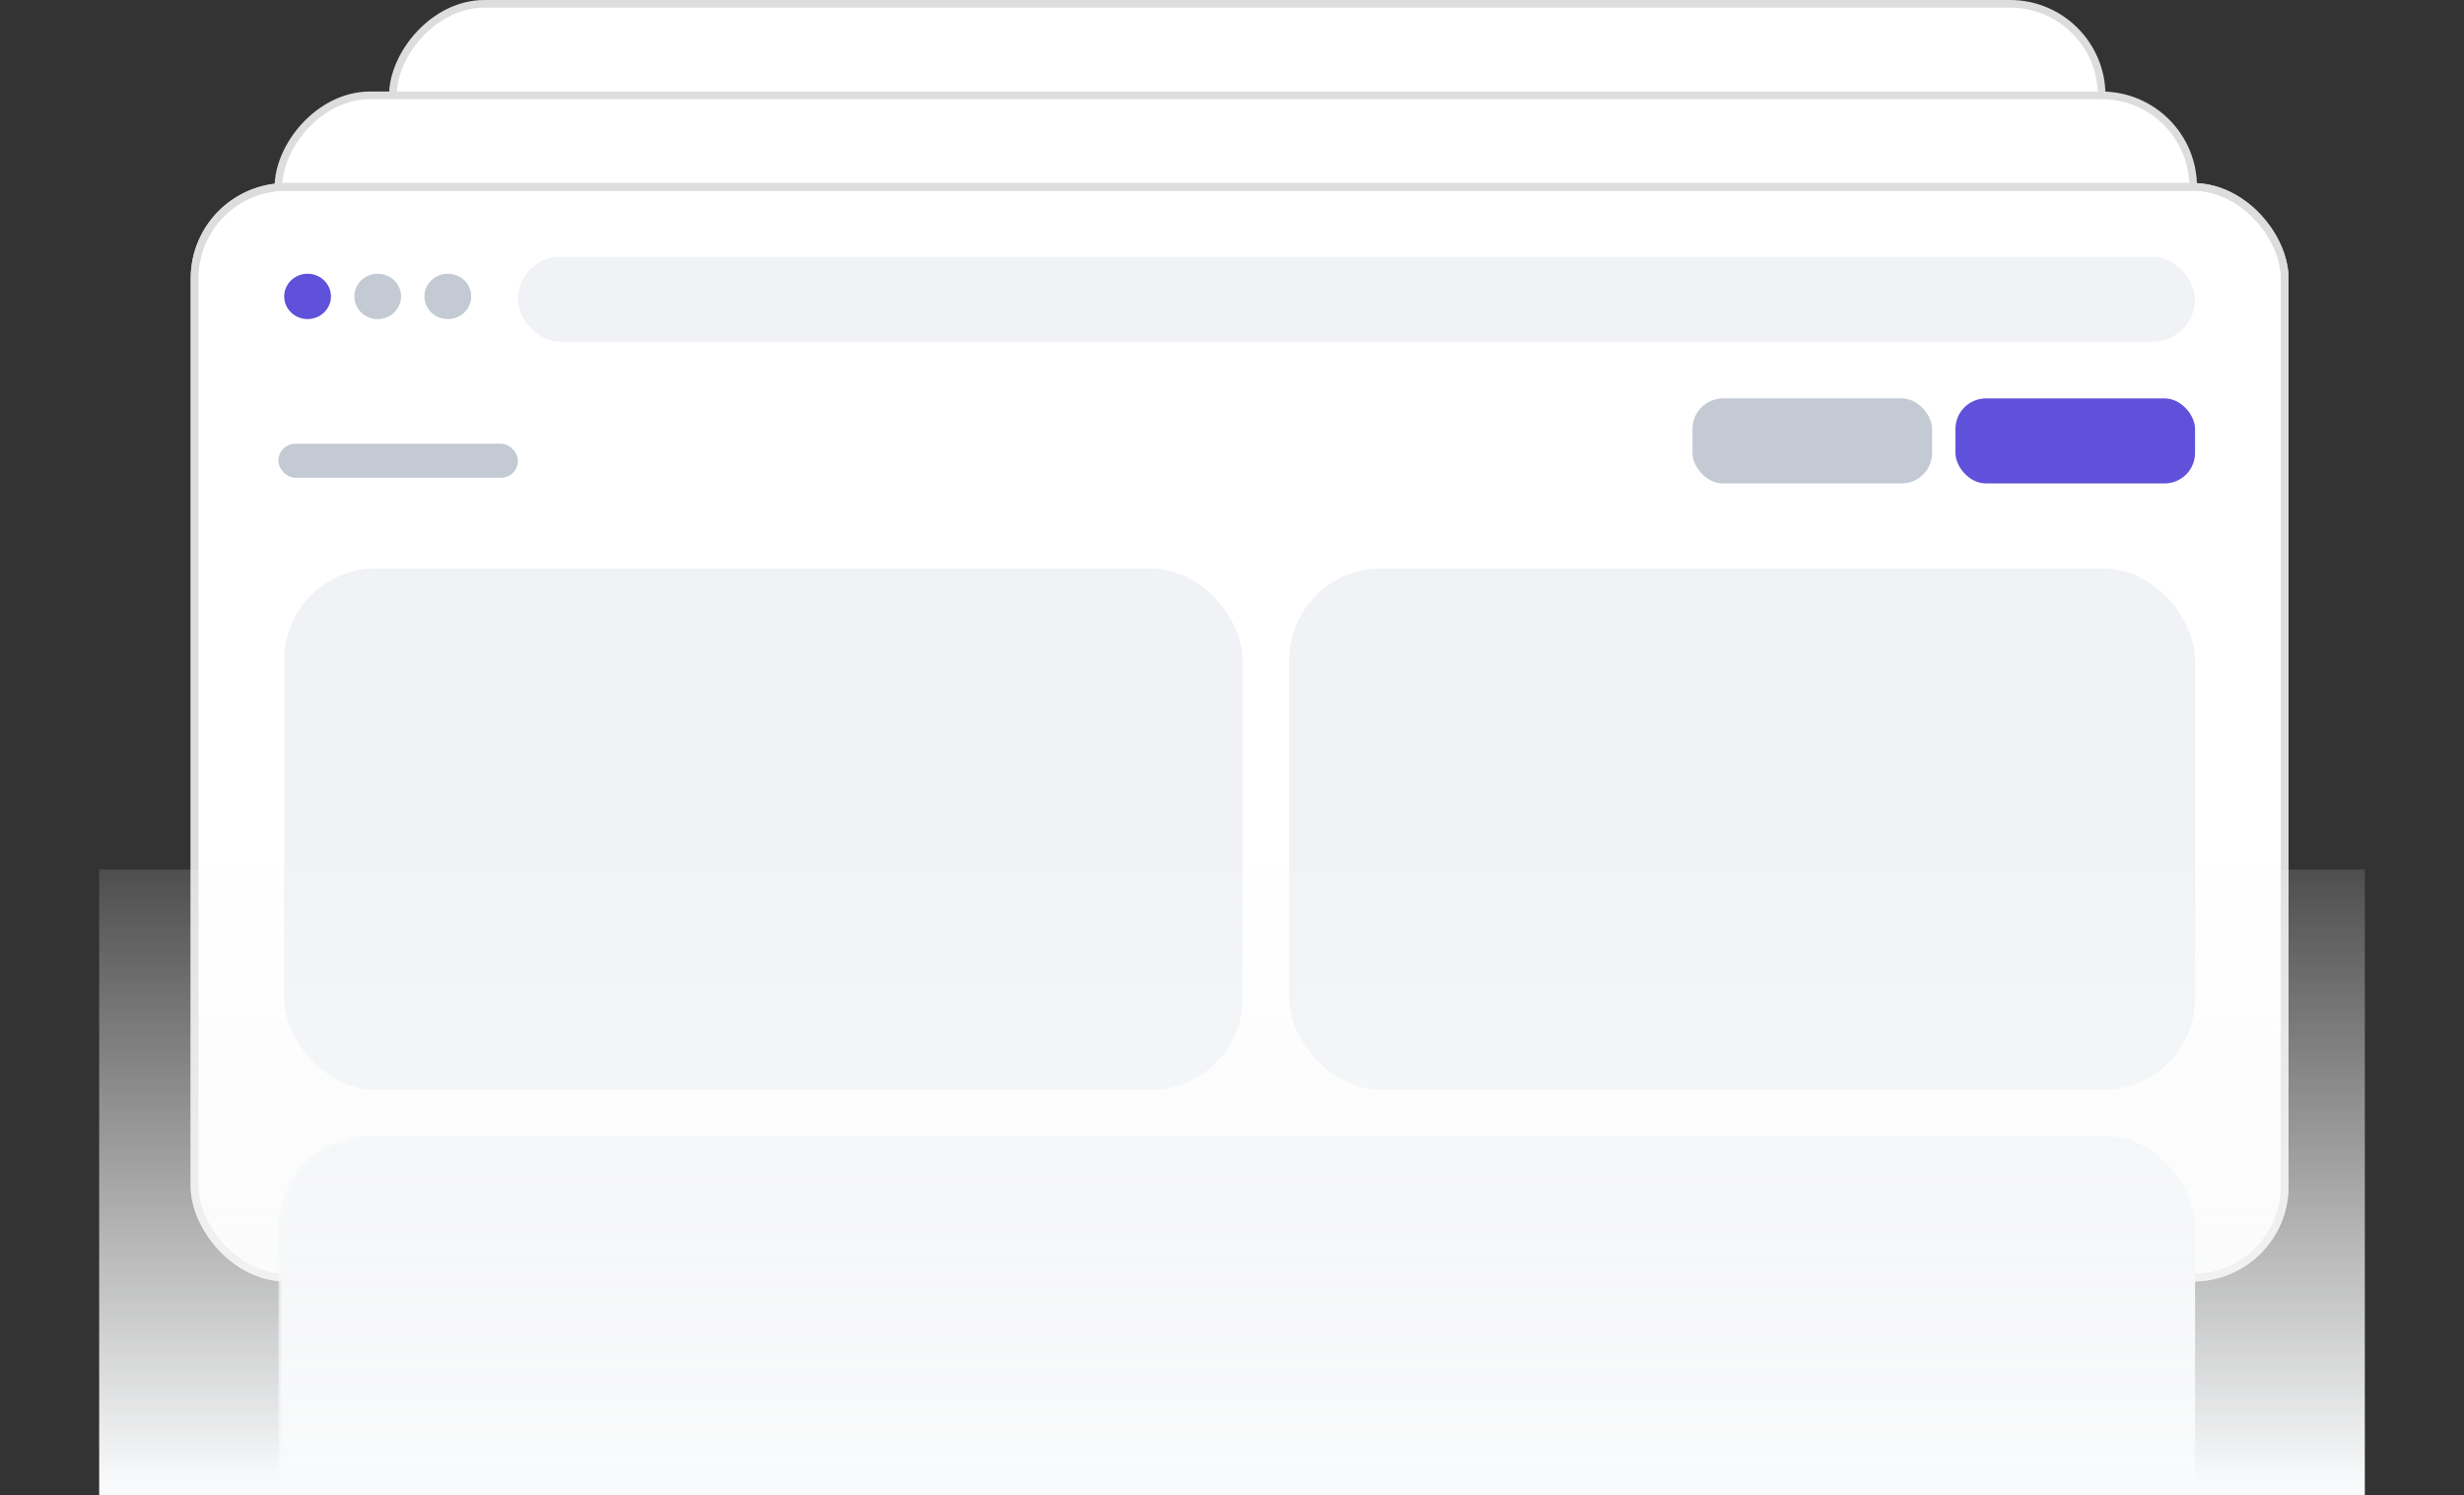 <?xml version="1.0" encoding="UTF-8"?>
<svg width="323px" height="196px" viewBox="0 0 323 196" version="1.1" xmlns="http://www.w3.org/2000/svg" xmlns:xlink="http://www.w3.org/1999/xlink">
    <rect x="0" y="0" width="323" height="196" fill="#333333" stroke="none"/>
    <title>illu/feature_two</title>
    <defs>
        <rect id="path-1" x="0" y="0" width="275" height="144" rx="12"></rect>
        <linearGradient x1="50%" y1="-15.413%" x2="50%" y2="97.812%" id="linearGradient-3">
            <stop stop-color="#F9FAFB" stop-opacity="0" offset="0%"></stop>
            <stop stop-color="#F9FAFB" offset="100%"></stop>
        </linearGradient>
    </defs>
    <g id="illu/feature_two" stroke="none" stroke-width="1" fill="none" fill-rule="evenodd">
        <g id="Group" transform="translate(13, 0)">
            <rect id="Rectangle" stroke="#DDDDDD" fill="#FFFFFF" transform="translate(150.5, 83.5) scale(1, -1) translate(-150.5, -83.5)" x="38.5" y="0.5" width="224" height="166" rx="12"></rect>
            <rect id="Rectangle" stroke="#DDDDDD" fill="#FFFFFF" transform="translate(149, 90) scale(1, -1) translate(-149, -90)" x="23.5" y="12.5" width="251" height="155" rx="12"></rect>
            <g id="Group-5" transform="translate(12, 24)">
                <rect id="Rectangle" stroke="#DDDDDD" fill="#FFFFFF" x="0.5" y="0.5" width="274" height="143" rx="12"></rect>
                <g id="Rectangle-Copy-44">
                    <mask id="mask-2" fill="white">
                        <use xlink:href="#path-1"></use>
                    </mask>
                    <rect stroke="#DDDDDD" x="0.5" y="0.5" width="274" height="143" rx="12"></rect>
                    <rect fill="#F0F2F5" mask="url(#mask-2)" x="11.49" y="124.822" width="251.253" height="68.355" rx="12"></rect>
                </g>
                <rect id="Rectangle" fill="#F0F2F5" x="12.256" y="50.523" width="125.627" height="68.355" rx="12"></rect>
                <rect id="Rectangle-Copy-20" fill="#F0F2F5" x="144.011" y="50.523" width="118.733" height="68.355" rx="12"></rect>
                <rect id="Rectangle-Copy-16" fill="#F0F2F5" x="42.897" y="9.659" width="219.847" height="11.145" rx="5.572"></rect>
                <rect id="Rectangle-Copy-17" fill="#5F51DA" x="231.337" y="28.234" width="31.407" height="11.145" rx="4"></rect>
                <rect id="Rectangle-Copy-18" fill="#C3CAD3" x="196.866" y="28.234" width="31.407" height="11.145" rx="4"></rect>
                <rect id="Rectangle-Copy-19" fill="#C3CAD3" x="11.49" y="34.178" width="31.407" height="4.458" rx="2.229"></rect>
                <ellipse id="Oval" fill="#5F51DA" cx="15.32" cy="14.86" rx="3.064" ry="2.972"></ellipse>
                <ellipse id="Oval-Copy-4" fill="#C3CAD3" cx="24.513" cy="14.86" rx="3.064" ry="2.972"></ellipse>
                <ellipse id="Oval-Copy-5" fill="#C3CAD3" cx="33.705" cy="14.86" rx="3.064" ry="2.972"></ellipse>
            </g>
            <rect id="Rectangle-Copy-57" fill="url(#linearGradient-3)" x="0" y="114" width="297" height="82"></rect>
        </g>
    </g>
</svg>